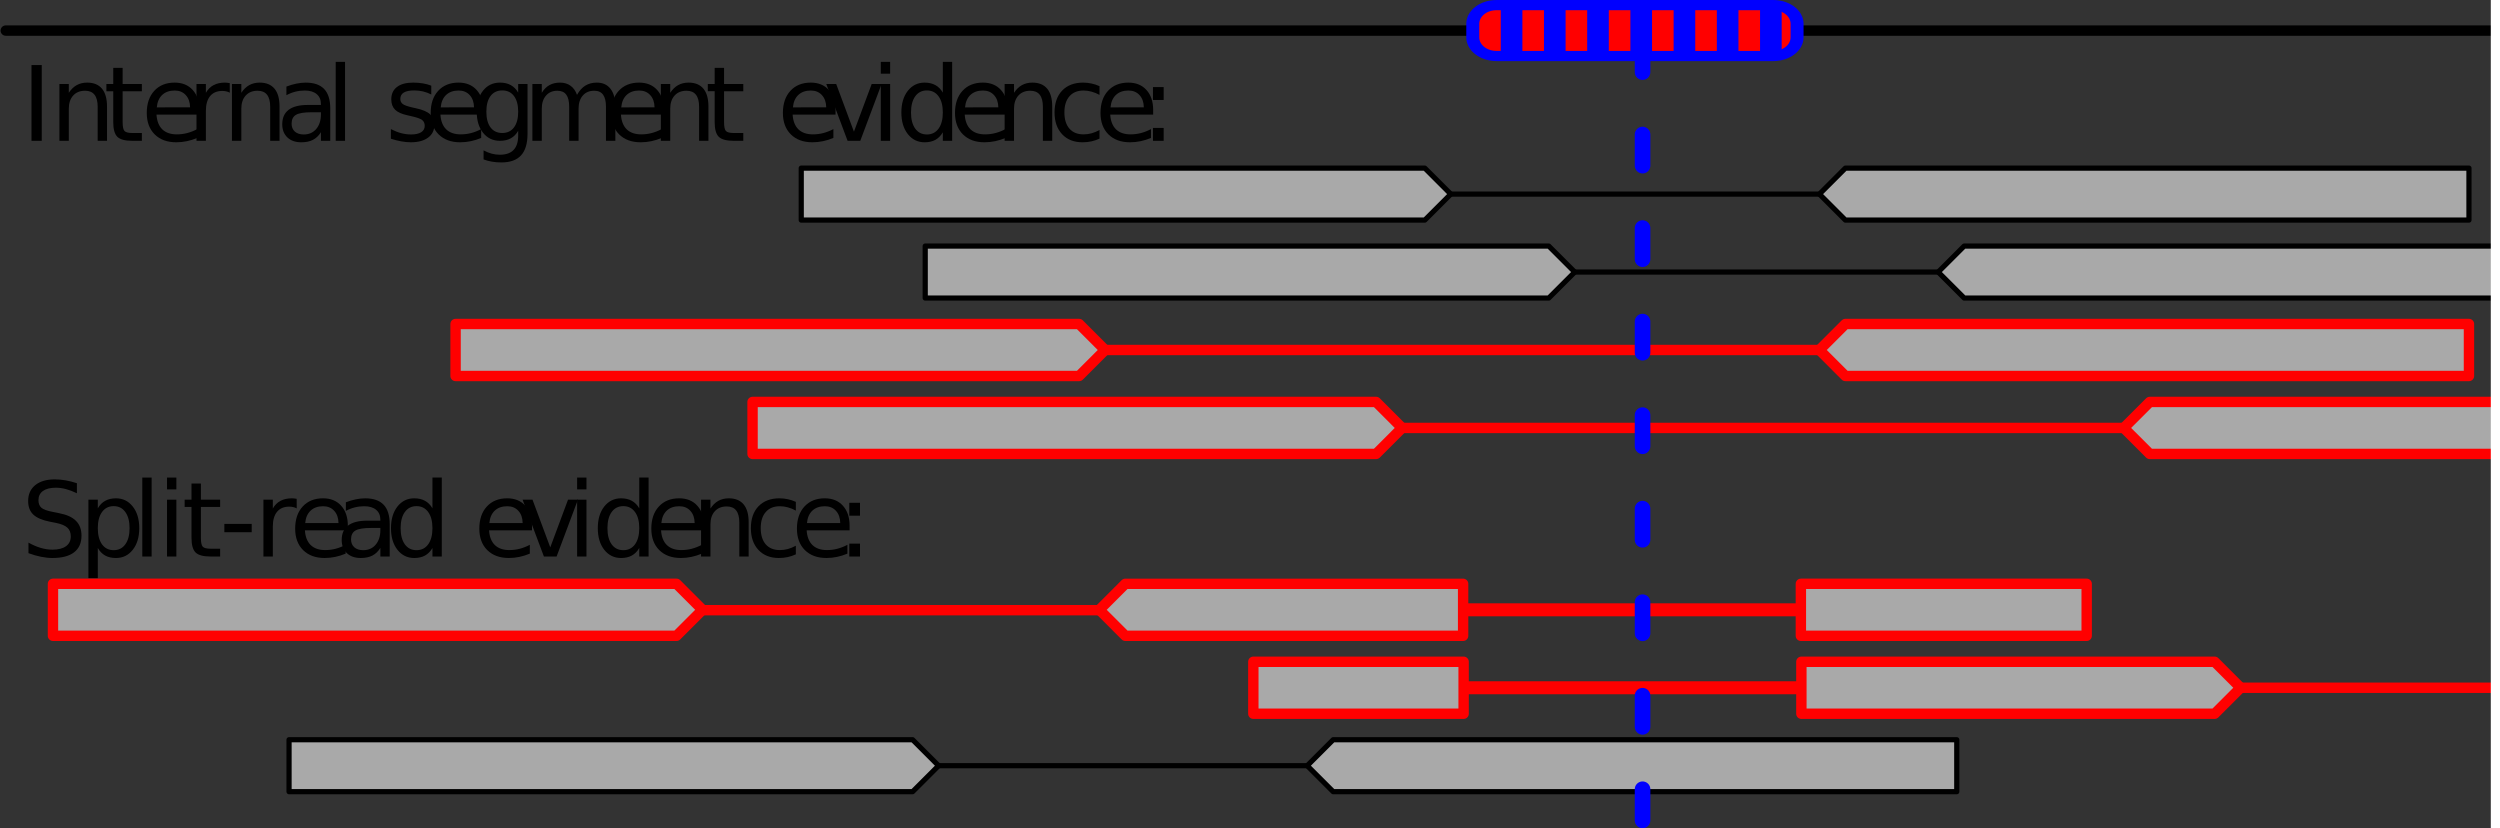 <?xml version="1.0"?>

<svg xmlns:dc="http://purl.org/dc/elements/1.1/" xmlns:cc="http://creativecommons.org/ns#" xmlns:rdf="http://www.w3.org/1999/02/22-rdf-syntax-ns#" xmlns:svg="http://www.w3.org/2000/svg" xmlns="http://www.w3.org/2000/svg" viewBox="0 0 481.11 159.363" height="159.363" width="481.11" xml:space="preserve" version="1.1" id="svg2"><rect x="0" y="0" width="481.11" height="159.363" fill="#333333" stroke="none"/><defs id="defs6"></defs><g transform="matrix(1.25,0,0,-1.25,0,159.363)" id="g10"><g id="g12"><g transform="matrix(1,0,0,-1,0,127.49)" id="g14"><path id="path16" style="fill:none;stroke:#000000;stroke-width:1.6;stroke-linecap:round;stroke-linejoin:miter;stroke-miterlimit:4;stroke-dasharray:none;stroke-opacity:1" d="m 0.887,4.707 391.992,0"></path></g><g id="text18" style="font-variant:normal;font-weight:normal;font-size:16px;font-family:cmss10;-inkscape-font-specification:Cmss10;writing-mode:lr-tb;fill:#000000;fill-opacity:1;fill-rule:nonzero;stroke:none" transform="matrix(1,0,0,-1,3.279,105.811)"><path id="path153" style="" d="m 1.57,-11.664 1.578,0 0,11.664 -1.578,0 0,-11.664 z"></path><path id="path155" style="" d="m 13.197,-5.281 0,5.281 -1.438,0 0,-5.234 q 0,-1.242 -0.484,-1.859 -0.484,-0.617 -1.453,-0.617 -1.164,0 -1.836,0.742 -0.672,0.742 -0.672,2.023 l 0,4.945 -1.445,0 0,-8.75 1.445,0 0,1.359 q 0.516,-0.789 1.211,-1.18 0.703,-0.391 1.617,-0.391 1.508,0 2.281,0.938 0.773,0.93 0.773,2.742 z"></path><path id="path157" style="" d="m 15.602,-11.234 0,2.484 2.961,0 0,1.117 -2.961,0 0,4.75 q 0,1.07 0.289,1.375 0.297,0.305 1.195,0.305 l 1.477,0 0,1.203 -1.477,0 Q 15.422,0 14.789,-0.617 q -0.633,-0.625 -0.633,-2.266 l 0,-4.75 -1.055,0 0,-1.117 1.055,0 0,-2.484 1.445,0 z"></path><path id="path159" style="" d="m 27.424,-4.734 0,0.703 -6.609,0 q 0.094,1.484 0.891,2.266 0.805,0.773 2.234,0.773 0.828,0 1.602,-0.203 0.781,-0.203 1.547,-0.609 l 0,1.359 q -0.773,0.328 -1.586,0.5 -0.812,0.172 -1.648,0.172 -2.094,0 -3.32,-1.219 -1.219,-1.219 -1.219,-3.297 0,-2.148 1.156,-3.406 1.164,-1.266 3.133,-1.266 1.766,0 2.789,1.141 1.031,1.133 1.031,3.086 z m -1.438,-0.422 q -0.016,-1.18 -0.664,-1.883 -0.641,-0.703 -1.703,-0.703 -1.203,0 -1.93,0.68 -0.719,0.68 -0.828,1.914 l 5.125,-0.008 z"></path><path id="path161" style="" d="m 32.098,-7.406 q -0.242,-0.141 -0.531,-0.203 -0.281,-0.07 -0.625,-0.07 -1.219,0 -1.875,0.797 -0.648,0.789 -0.648,2.273 l 0,4.609 -1.445,0 0,-8.75 1.445,0 0,1.359 q 0.453,-0.797 1.18,-1.18 0.727,-0.391 1.766,-0.391 0.148,0 0.328,0.023 0.18,0.016 0.398,0.055 l 0.008,1.477 z"></path><path id="path163" style="" d="m 39.757,-5.281 0,5.281 -1.438,0 0,-5.234 q 0,-1.242 -0.484,-1.859 -0.484,-0.617 -1.453,-0.617 -1.164,0 -1.836,0.742 -0.672,0.742 -0.672,2.023 l 0,4.945 -1.445,0 0,-8.75 1.445,0 0,1.359 q 0.516,-0.789 1.211,-1.18 0.703,-0.391 1.617,-0.391 1.508,0 2.281,0.938 0.773,0.93 0.773,2.742 z"></path><path id="path165" style="" d="m 44.7,-4.398 q -1.742,0 -2.414,0.398 -0.672,0.398 -0.672,1.359 0,0.766 0.5,1.219 0.508,0.445 1.375,0.445 1.195,0 1.914,-0.844 0.727,-0.852 0.727,-2.258 l 0,-0.32 -1.43,0 z m 2.867,-0.594 0,4.992 -1.438,0 0,-1.328 q -0.492,0.797 -1.227,1.18 -0.734,0.375 -1.797,0.375 -1.344,0 -2.141,-0.75 -0.789,-0.758 -0.789,-2.023 0,-1.477 0.984,-2.227 0.992,-0.75 2.953,-0.75 l 2.016,0 0,-0.141 q 0,-0.992 -0.656,-1.531 -0.648,-0.547 -1.828,-0.547 -0.75,0 -1.461,0.18 -0.711,0.18 -1.367,0.539 l 0,-1.328 q 0.789,-0.305 1.531,-0.453 0.742,-0.156 1.445,-0.156 1.898,0 2.836,0.984 0.938,0.984 0.938,2.984 z"></path><path id="path167" style="" d="m 48.404,-12.156 1.438,0 0,12.156 -1.438,0 0,-12.156 z"></path><path id="path169" style="" d="m 63.118,-8.492 0,1.359 q -0.609,-0.312 -1.266,-0.469 -0.656,-0.156 -1.359,-0.156 -1.07,0 -1.609,0.328 -0.531,0.328 -0.531,0.984 0,0.5 0.383,0.789 0.383,0.281 1.539,0.539 l 0.492,0.109 q 1.531,0.328 2.172,0.93 0.648,0.594 0.648,1.664 0,1.219 -0.969,1.93 -0.961,0.711 -2.648,0.711 -0.703,0 -1.469,-0.141 -0.758,-0.133 -1.602,-0.406 l 0,-1.484 q 0.797,0.414 1.57,0.625 0.773,0.203 1.531,0.203 1.016,0 1.562,-0.344 0.547,-0.352 0.547,-0.984 0,-0.586 -0.398,-0.898 -0.391,-0.312 -1.727,-0.602 l -0.5,-0.117 q -1.336,-0.281 -1.93,-0.859 -0.594,-0.586 -0.594,-1.602 0,-1.234 0.875,-1.906 0.875,-0.672 2.484,-0.672 0.797,0 1.5,0.117 0.703,0.117 1.297,0.352 z"></path><path id="path171" style="" d="m 71.136,-4.734 0,0.703 -6.609,0 q 0.094,1.484 0.891,2.266 0.805,0.773 2.234,0.773 0.828,0 1.602,-0.203 0.781,-0.203 1.547,-0.609 l 0,1.359 q -0.773,0.328 -1.586,0.5 -0.812,0.172 -1.648,0.172 -2.094,0 -3.32,-1.219 -1.219,-1.219 -1.219,-3.297 0,-2.148 1.156,-3.406 1.164,-1.266 3.133,-1.266 1.766,0 2.789,1.141 1.031,1.133 1.031,3.086 z m -1.438,-0.422 q -0.016,-1.18 -0.664,-1.883 -0.641,-0.703 -1.703,-0.703 -1.203,0 -1.93,0.68 -0.719,0.68 -0.828,1.914 l 5.125,-0.008 z"></path><path id="path173" style="" d="m 76.498,-4.477 q 0,-1.562 -0.648,-2.422 -0.641,-0.859 -1.805,-0.859 -1.156,0 -1.805,0.859 -0.641,0.859 -0.641,2.422 0,1.555 0.641,2.414 0.648,0.859 1.805,0.859 1.164,0 1.805,-0.859 0.648,-0.859 0.648,-2.414 z m 1.438,3.391 q 0,2.234 -0.992,3.32 -0.992,1.094 -3.039,1.094 -0.758,0 -1.43,-0.117 -0.672,-0.109 -1.305,-0.344 l 0,-1.398 q 0.633,0.344 1.25,0.508 0.617,0.164 1.258,0.164 1.414,0 2.117,-0.742 0.703,-0.734 0.703,-2.227 l 0,-0.711 q -0.445,0.773 -1.141,1.156 Q 74.662,0 73.693,0 q -1.609,0 -2.594,-1.227 -0.984,-1.227 -0.984,-3.25 0,-2.031 0.984,-3.258 0.984,-1.227 2.594,-1.227 0.969,0 1.664,0.383 0.695,0.383 1.141,1.156 l 0,-1.328 1.438,0 0,7.664 z"></path><path id="path175" style="" d="m 85.552,-7.07 q 0.539,-0.969 1.289,-1.43 0.75,-0.461 1.766,-0.461 1.367,0 2.109,0.961 0.742,0.953 0.742,2.719 l 0,5.281 -1.445,0 0,-5.234 q 0,-1.258 -0.445,-1.867 -0.445,-0.609 -1.359,-0.609 -1.117,0 -1.766,0.742 -0.648,0.742 -0.648,2.023 l 0,4.945 -1.445,0 0,-5.234 q 0,-1.266 -0.445,-1.867 -0.445,-0.609 -1.375,-0.609 -1.102,0 -1.75,0.75 -0.648,0.742 -0.648,2.016 l 0,4.945 -1.445,0 0,-8.75 1.445,0 0,1.359 q 0.492,-0.805 1.18,-1.188 0.688,-0.383 1.633,-0.383 0.953,0 1.617,0.484 0.672,0.484 0.992,1.406 z"></path><path id="path177" style="" d="m 98.928,-4.734 0,0.703 -6.609,0 q 0.094,1.484 0.891,2.266 0.805,0.773 2.234,0.773 0.828,0 1.602,-0.203 0.781,-0.203 1.547,-0.609 l 0,1.359 q -0.773,0.328 -1.586,0.5 -0.812,0.172 -1.648,0.172 -2.094,0 -3.32,-1.219 -1.219,-1.219 -1.219,-3.297 0,-2.148 1.156,-3.406 1.164,-1.266 3.133,-1.266 1.766,0 2.789,1.141 1.031,1.133 1.031,3.086 z m -1.438,-0.422 q -0.016,-1.18 -0.664,-1.883 -0.641,-0.703 -1.703,-0.703 -1.203,0 -1.93,0.68 -0.719,0.68 -0.828,1.914 l 5.125,-0.008 z"></path><path id="path179" style="" d="m 105.789,-5.281 0,5.281 -1.438,0 0,-5.234 q 0,-1.242 -0.484,-1.859 -0.484,-0.617 -1.453,-0.617 -1.164,0 -1.836,0.742 -0.672,0.742 -0.672,2.023 l 0,4.945 -1.445,0 0,-8.75 1.445,0 0,1.359 q 0.516,-0.789 1.211,-1.18 0.703,-0.391 1.617,-0.391 1.508,0 2.281,0.938 0.773,0.93 0.773,2.742 z"></path><path id="path181" style="" d="m 108.194,-11.234 0,2.484 2.961,0 0,1.117 -2.961,0 0,4.75 q 0,1.07 0.289,1.375 0.297,0.305 1.195,0.305 l 1.477,0 0,1.203 -1.477,0 q -1.664,0 -2.297,-0.617 -0.633,-0.625 -0.633,-2.266 l 0,-4.75 -1.055,0 0,-1.117 1.055,0 0,-2.484 1.445,0 z"></path><path id="path183" style="" d="m 125.36,-4.734 0,0.703 -6.609,0 q 0.094,1.484 0.891,2.266 0.805,0.773 2.234,0.773 0.828,0 1.602,-0.203 0.781,-0.203 1.547,-0.609 l 0,1.359 q -0.773,0.328 -1.586,0.5 -0.812,0.172 -1.648,0.172 -2.094,0 -3.32,-1.219 -1.219,-1.219 -1.219,-3.297 0,-2.148 1.156,-3.406 1.164,-1.266 3.133,-1.266 1.766,0 2.789,1.141 1.031,1.133 1.031,3.086 z m -1.438,-0.422 q -0.016,-1.18 -0.664,-1.883 -0.641,-0.703 -1.703,-0.703 -1.203,0 -1.93,0.68 -0.719,0.68 -0.828,1.914 l 5.125,-0.008 z"></path><path id="path185" style="" d="m 123.933,-8.75 1.523,0 2.734,7.344 2.734,-7.344 1.523,0 -3.281,8.75 -1.953,0 -3.281,-8.75 z"></path><path id="path187" style="" d="m 132.324,-8.75 1.438,0 0,8.75 -1.438,0 0,-8.75 z m 0,-3.406 1.438,0 0,1.82 -1.438,0 0,-1.82 z"></path><path id="path189" style="" d="m 141.874,-7.422 0,-4.734 1.438,0 0,12.156 -1.438,0 0,-1.312 q -0.453,0.781 -1.148,1.164 -0.688,0.375 -1.656,0.375 -1.586,0 -2.586,-1.266 -0.992,-1.266 -0.992,-3.328 0,-2.062 0.992,-3.328 1,-1.266 2.586,-1.266 0.969,0 1.656,0.383 0.695,0.375 1.148,1.156 z m -4.898,3.055 q 0,1.586 0.648,2.492 0.656,0.898 1.797,0.898 1.141,0 1.797,-0.898 0.656,-0.906 0.656,-2.492 0,-1.586 -0.656,-2.484 -0.656,-0.906 -1.797,-0.906 -1.141,0 -1.797,0.906 -0.648,0.898 -0.648,2.484 z"></path><path id="path191" style="" d="m 151.856,-4.734 0,0.703 -6.609,0 q 0.094,1.484 0.891,2.266 0.805,0.773 2.234,0.773 0.828,0 1.602,-0.203 0.781,-0.203 1.547,-0.609 l 0,1.359 q -0.773,0.328 -1.586,0.5 -0.812,0.172 -1.648,0.172 -2.094,0 -3.32,-1.219 -1.219,-1.219 -1.219,-3.297 0,-2.148 1.156,-3.406 1.164,-1.266 3.133,-1.266 1.766,0 2.789,1.141 1.031,1.133 1.031,3.086 z m -1.438,-0.422 q -0.016,-1.18 -0.664,-1.883 -0.641,-0.703 -1.703,-0.703 -1.203,0 -1.93,0.68 -0.719,0.68 -0.828,1.914 l 5.125,-0.008 z"></path><path id="path193" style="" d="m 158.717,-5.281 0,5.281 -1.438,0 0,-5.234 q 0,-1.242 -0.484,-1.859 -0.484,-0.617 -1.453,-0.617 -1.164,0 -1.836,0.742 -0.672,0.742 -0.672,2.023 l 0,4.945 -1.445,0 0,-8.75 1.445,0 0,1.359 q 0.516,-0.789 1.211,-1.18 0.703,-0.391 1.617,-0.391 1.508,0 2.281,0.938 0.773,0.93 0.773,2.742 z"></path><path id="path195" style="" d="m 165.997,-8.414 0,1.344 q -0.609,-0.336 -1.227,-0.5 -0.609,-0.172 -1.234,-0.172 -1.398,0 -2.172,0.891 -0.773,0.883 -0.773,2.484 0,1.602 0.773,2.492 0.773,0.883 2.172,0.883 0.625,0 1.234,-0.164 0.617,-0.172 1.227,-0.508 l 0,1.328 q -0.602,0.281 -1.25,0.422 -0.641,0.141 -1.367,0.141 -1.977,0 -3.141,-1.242 -1.164,-1.242 -1.164,-3.352 0,-2.141 1.172,-3.367 1.18,-1.227 3.227,-1.227 0.664,0 1.297,0.141 0.633,0.133 1.227,0.406 z"></path><path id="path197" style="" d="m 174.256,-4.734 0,0.703 -6.609,0 q 0.094,1.484 0.891,2.266 0.805,0.773 2.234,0.773 0.828,0 1.602,-0.203 0.781,-0.203 1.547,-0.609 l 0,1.359 q -0.773,0.328 -1.586,0.5 -0.812,0.172 -1.648,0.172 -2.094,0 -3.32,-1.219 -1.219,-1.219 -1.219,-3.297 0,-2.148 1.156,-3.406 1.164,-1.266 3.133,-1.266 1.766,0 2.789,1.141 1.031,1.133 1.031,3.086 z m -1.438,-0.422 q -0.016,-1.18 -0.664,-1.883 -0.641,-0.703 -1.703,-0.703 -1.203,0 -1.93,0.68 -0.719,0.68 -0.828,1.914 l 5.125,-0.008 z"></path><path id="path199" style="" d="m 174.227,-1.984 1.648,0 0,1.984 -1.648,0 0,-1.984 z m 0,-6.289 1.648,0 0,1.984 -1.648,0 0,-1.984 z"></path></g><g transform="matrix(1,0,0,-0.785,0,127.49)" id="g22"><path id="path24" style="fill:#ff0000;fill-opacity:1;fill-rule:nonzero;stroke:#0000ff;stroke-width:1.997;stroke-linecap:round;stroke-linejoin:round;stroke-miterlimit:4;stroke-dasharray:none;stroke-opacity:1" d="m 230.402,1 42.606,0 c 2.027,0 3.66,1.636 3.66,3.665 l 0,2.66 c 0,2.029 -1.633,3.66 -3.66,3.66 l -42.606,0 c -2.027,0 -3.66,-1.631 -3.66,-3.66 l 0,-2.66 c 0,-2.029 1.633,-3.665 3.66,-3.665 z"></path></g><path id="path26" style="fill:#0000ff;fill-opacity:1;fill-rule:nonzero;stroke:none" d="m 231.051,126.181 3.328,0 0,-6.797 -3.328,0 0,6.797 z"></path><path id="path28" style="fill:#0000ff;fill-opacity:1;fill-rule:nonzero;stroke:none" d="m 237.703,126.181 3.328,0 0,-6.797 -3.328,0 0,6.797 z"></path><path id="path30" style="fill:#0000ff;fill-opacity:1;fill-rule:nonzero;stroke:none" d="m 244.355,126.181 3.328,0 0,-6.797 -3.328,0 0,6.797 z"></path><path id="path32" style="fill:#0000ff;fill-opacity:1;fill-rule:nonzero;stroke:none" d="m 251.008,126.181 3.332,0 0,-6.797 -3.332,0 0,6.797 z"></path><path id="path34" style="fill:#0000ff;fill-opacity:1;fill-rule:nonzero;stroke:none" d="m 257.664,126.181 3.328,0 0,-6.797 -3.328,0 0,6.797 z"></path><path id="path36" style="fill:#0000ff;fill-opacity:1;fill-rule:nonzero;stroke:none" d="m 264.316,126.181 3.328,0 0,-6.797 -3.328,0 0,6.797 z"></path><path id="path38" style="fill:#0000ff;fill-opacity:1;fill-rule:nonzero;stroke:none" d="m 270.969,126.181 3.328,0 0,-6.797 -3.328,0 0,6.797 z"></path><g transform="matrix(1,0,0,-1,0,127.49)" id="g40"><path id="path42" style="fill:#a9a9a9;fill-opacity:1;fill-rule:nonzero;stroke:#ff0000;stroke-width:1.6;stroke-linecap:butt;stroke-linejoin:round;stroke-miterlimit:4;stroke-dasharray:none;stroke-opacity:1" d="m 8.156,89.883 96,0 4,4 -4,4 -96,0 0,-8 z"></path></g><g transform="matrix(1,0,0,-1,0,127.49)" id="g44"><path id="path46" style="fill:#a9a9a9;fill-opacity:1;fill-rule:nonzero;stroke:#ff0000;stroke-width:1.6;stroke-linecap:butt;stroke-linejoin:round;stroke-miterlimit:4;stroke-dasharray:none;stroke-opacity:1" d="m 277.254,89.883 44,0 0,8 -44,0 0,-8 z"></path></g><g transform="matrix(1,0,0,-1,0,127.49)" id="g48"><path id="path50" style="fill:#a9a9a9;fill-opacity:1;fill-rule:nonzero;stroke:#ff0000;stroke-width:1.6;stroke-linecap:butt;stroke-linejoin:round;stroke-miterlimit:4;stroke-dasharray:none;stroke-opacity:1" d="m 225.254,97.883 -52,0 -4,-4 4,-4 52,0 0,8 z"></path></g><g transform="matrix(1,0,0,-1,0,127.49)" id="g52"><path id="path54" style="fill:none;stroke:#ff0000;stroke-width:2;stroke-linecap:butt;stroke-linejoin:miter;stroke-miterlimit:4;stroke-dasharray:none;stroke-opacity:1" d="m 225.254,93.883 52,0"></path></g><g transform="matrix(1,0,0,-1,0,127.49)" id="g56"><path id="path58" style="fill:none;stroke:#ff0000;stroke-width:1.6;stroke-linecap:butt;stroke-linejoin:miter;stroke-miterlimit:4;stroke-dasharray:none;stroke-opacity:1" d="m 108.078,93.941 61.602,0"></path></g><g transform="matrix(1,0,0,-1,0,127.49)" id="g60"><path id="path62" style="fill:none;stroke:#ff0000;stroke-width:1.6;stroke-linecap:butt;stroke-linejoin:miter;stroke-miterlimit:4;stroke-dasharray:none;stroke-opacity:1" d="m 394.133,105.883 -50.403,0"></path></g><g transform="matrix(1,0,0,-1,0,127.49)" id="g64"><path id="path66" style="fill:#a9a9a9;fill-opacity:1;fill-rule:nonzero;stroke:#ff0000;stroke-width:1.6;stroke-linecap:butt;stroke-linejoin:round;stroke-miterlimit:4;stroke-dasharray:none;stroke-opacity:1" d="m 192.957,101.883 32.375,0 0,8 -32.375,0 0,-8 z"></path></g><g transform="matrix(1,0,0,-1,0,127.49)" id="g68"><path id="path70" style="fill:#a9a9a9;fill-opacity:1;fill-rule:nonzero;stroke:#ff0000;stroke-width:1.6;stroke-linecap:butt;stroke-linejoin:round;stroke-miterlimit:4;stroke-dasharray:none;stroke-opacity:1" d="m 277.332,101.883 63.625,0 4,4 -4,4 -63.625,0 0,-8 z"></path></g><g transform="matrix(1,0,0,-1,0,127.49)" id="g72"><path id="path74" style="fill:none;stroke:#ff0000;stroke-width:2;stroke-linecap:butt;stroke-linejoin:miter;stroke-miterlimit:4;stroke-dasharray:none;stroke-opacity:1" d="m 277.332,105.883 -52,0"></path></g><g transform="matrix(1,0,0,-1,0,127.49)" id="g76"><path id="path78" style="fill:#a9a9a9;fill-opacity:1;fill-rule:nonzero;stroke:#ff0000;stroke-width:1.6;stroke-linecap:butt;stroke-linejoin:round;stroke-miterlimit:4;stroke-dasharray:none;stroke-opacity:1" d="m 493.254,109.883 -96,0 -4,-4 4,-4 96,0 0,8 z"></path></g><g transform="matrix(1,0,0,-1,0,127.49)" id="g80"><path id="path82" style="fill:none;stroke:#000000;stroke-width:0.8;stroke-linecap:butt;stroke-linejoin:miter;stroke-miterlimit:4;stroke-dasharray:none;stroke-opacity:1" d="m 136.879,117.883 85.598,0"></path></g><g transform="matrix(1,0,0,-1,0,127.49)" id="g84"><path id="path86" style="fill:#a9a9a9;fill-opacity:1;fill-rule:nonzero;stroke:#000000;stroke-width:0.8;stroke-linecap:butt;stroke-linejoin:round;stroke-miterlimit:4;stroke-dasharray:none;stroke-opacity:1" d="m 44.5,113.883 96,0 4,4 -4,4 -96,0 0,-8 z"></path></g><g transform="matrix(1,0,0,-1,0,127.49)" id="g88"><path id="path90" style="fill:#a9a9a9;fill-opacity:1;fill-rule:nonzero;stroke:#000000;stroke-width:0.8;stroke-linecap:butt;stroke-linejoin:round;stroke-miterlimit:4;stroke-dasharray:none;stroke-opacity:1" d="m 301.254,121.883 -96,0 -4,-4 4,-4 96,0 0,8 z"></path></g><g transform="matrix(1,0,0,-1,0,127.49)" id="g92"><path id="path94" style="fill:none;stroke:#000000;stroke-width:0.8;stroke-linecap:butt;stroke-linejoin:miter;stroke-miterlimit:4;stroke-dasharray:none;stroke-opacity:1" d="m 215.734,29.883 85.602,0"></path></g><g transform="matrix(1,0,0,-1,0,127.49)" id="g96"><path id="path98" style="fill:#a9a9a9;fill-opacity:1;fill-rule:nonzero;stroke:#000000;stroke-width:0.8;stroke-linecap:butt;stroke-linejoin:round;stroke-miterlimit:4;stroke-dasharray:none;stroke-opacity:1" d="m 123.355,25.883 96,0 4,4 -4,4 -96,0 0,-8 z"></path></g><g transform="matrix(1,0,0,-1,0,127.49)" id="g100"><path id="path102" style="fill:#a9a9a9;fill-opacity:1;fill-rule:nonzero;stroke:#000000;stroke-width:0.8;stroke-linecap:butt;stroke-linejoin:round;stroke-miterlimit:4;stroke-dasharray:none;stroke-opacity:1" d="m 380.109,33.883 -96,0 -4,-4 4,-4 96,0 0,8 z"></path></g><g transform="matrix(1,0,0,-1,0,127.49)" id="g104"><path id="path106" style="fill:none;stroke:#000000;stroke-width:0.8;stroke-linecap:butt;stroke-linejoin:miter;stroke-miterlimit:4;stroke-dasharray:none;stroke-opacity:1" d="m 230.02,41.883 73.601,0"></path></g><g transform="matrix(1,0,0,-1,0,127.49)" id="g108"><path id="path110" style="fill:#a9a9a9;fill-opacity:1;fill-rule:nonzero;stroke:#000000;stroke-width:0.8;stroke-linecap:butt;stroke-linejoin:round;stroke-miterlimit:4;stroke-dasharray:none;stroke-opacity:1" d="m 142.441,37.883 96,0 4,4 -4,4 -96,0 0,-8 z"></path></g><g transform="matrix(1,0,0,-1,0,127.49)" id="g112"><path id="path114" style="fill:#a9a9a9;fill-opacity:1;fill-rule:nonzero;stroke:#000000;stroke-width:0.8;stroke-linecap:butt;stroke-linejoin:round;stroke-miterlimit:4;stroke-dasharray:none;stroke-opacity:1" d="m 398.395,45.883 -96,0 -4,-4 4,-4 96,0 0,8 z"></path></g><g transform="matrix(1,0,0,-1,0,127.49)" id="g116"><path id="path118" style="fill:none;stroke:#ff0000;stroke-width:1.6;stroke-linecap:butt;stroke-linejoin:miter;stroke-miterlimit:4;stroke-dasharray:none;stroke-opacity:1" d="m 163.734,53.883 128,0"></path></g><g transform="matrix(1,0,0,-1,0,127.49)" id="g120"><path id="path122" style="fill:#a9a9a9;fill-opacity:1;fill-rule:nonzero;stroke:#ff0000;stroke-width:1.6;stroke-linecap:butt;stroke-linejoin:round;stroke-miterlimit:4;stroke-dasharray:none;stroke-opacity:1" d="m 70.137,49.883 96,0 4,4 -4,4 -96,0 0,-8 z"></path></g><g transform="matrix(1,0,0,-1,0,127.49)" id="g124"><path id="path126" style="fill:#a9a9a9;fill-opacity:1;fill-rule:nonzero;stroke:#ff0000;stroke-width:1.6;stroke-linecap:butt;stroke-linejoin:round;stroke-miterlimit:4;stroke-dasharray:none;stroke-opacity:1" d="m 380.109,57.883 -96,0 -4,-4 4,-4 96,0 0,8 z"></path></g><g transform="matrix(1,0,0,-1,0,127.49)" id="g128"><path id="path130" style="fill:none;stroke:#ff0000;stroke-width:1.6;stroke-linecap:butt;stroke-linejoin:miter;stroke-miterlimit:4;stroke-dasharray:none;stroke-opacity:1" d="m 206.594,65.883 148,0"></path></g><g transform="matrix(1,0,0,-1,0,127.49)" id="g132"><path id="path134" style="fill:#a9a9a9;fill-opacity:1;fill-rule:nonzero;stroke:#ff0000;stroke-width:1.6;stroke-linecap:butt;stroke-linejoin:round;stroke-miterlimit:4;stroke-dasharray:none;stroke-opacity:1" d="m 115.859,61.883 96,0 4,4 -4,4 -96,0 0,-8 z"></path></g><g transform="matrix(1,0,0,-1,0,127.49)" id="g136"><path id="path138" style="fill:#a9a9a9;fill-opacity:1;fill-rule:nonzero;stroke:#ff0000;stroke-width:1.6;stroke-linecap:butt;stroke-linejoin:round;stroke-miterlimit:4;stroke-dasharray:none;stroke-opacity:1" d="m 426.969,69.883 -96,0 -4,-4 4,-4 96,0 0,8 z"></path></g><g transform="matrix(1,0,0,-1,0,127.49)" id="g140"><path id="path142" style="fill:#ffffff;fill-opacity:1;fill-rule:nonzero;stroke:#ffffff;stroke-width:2.188;stroke-linecap:round;stroke-linejoin:round;stroke-miterlimit:4;stroke-dasharray:none;stroke-opacity:1" d="m 384.566,-43.203 144.219,0 0,229.391 -144.219,0 0,-229.391 z"></path></g><g id="text144" style="font-variant:normal;font-weight:normal;font-size:16px;font-family:cmss10;-inkscape-font-specification:Cmss10;writing-mode:lr-tb;fill:#000000;fill-opacity:1;fill-rule:nonzero;stroke:none" transform="matrix(1,0,0,-1,3.279,41.811)"><path id="path202" style="" d="m 8.562,-11.281 0,1.539 Q 7.664,-10.172 6.867,-10.383 6.07,-10.594 5.328,-10.594 q -1.289,0 -1.992,0.5 -0.695,0.5 -0.695,1.422 0,0.773 0.461,1.172 0.469,0.391 1.766,0.633 l 0.953,0.195 q 1.766,0.336 2.602,1.188 0.844,0.844 0.844,2.266 0,1.695 -1.141,2.57 -1.133,0.875 -3.328,0.875 -0.828,0 -1.766,-0.188 -0.93,-0.188 -1.93,-0.555 l 0,-1.625 q 0.961,0.539 1.883,0.812 0.922,0.273 1.812,0.273 1.352,0 2.086,-0.531 0.734,-0.531 0.734,-1.516 0,-0.859 -0.531,-1.344 Q 6.562,-4.93 5.359,-5.172 l -0.961,-0.188 Q 2.633,-5.711 1.844,-6.461 q -0.789,-0.75 -0.789,-2.086 0,-1.547 1.086,-2.438 1.094,-0.891 3.008,-0.891 0.82,0 1.672,0.148 0.852,0.148 1.742,0.445 z"></path><path id="path204" style="" d="m 11.778,-1.312 0,4.641 -1.445,0 0,-12.078 1.445,0 0,1.328 q 0.453,-0.781 1.141,-1.156 0.695,-0.383 1.656,-0.383 1.594,0 2.586,1.266 1,1.266 1,3.328 0,2.062 -1,3.328 -0.992,1.266 -2.586,1.266 -0.961,0 -1.656,-0.375 Q 12.232,-0.531 11.778,-1.312 Z m 4.891,-3.055 q 0,-1.586 -0.656,-2.484 -0.648,-0.906 -1.789,-0.906 -1.141,0 -1.797,0.906 -0.648,0.898 -0.648,2.484 0,1.586 0.648,2.492 0.656,0.898 1.797,0.898 1.141,0 1.789,-0.898 0.656,-0.906 0.656,-2.492 z"></path><path id="path206" style="" d="m 18.628,-12.156 1.438,0 0,12.156 -1.438,0 0,-12.156 z"></path><path id="path208" style="" d="m 22.436,-8.75 1.438,0 0,8.75 -1.438,0 0,-8.75 z m 0,-3.406 1.438,0 0,1.82 -1.438,0 0,-1.82 z"></path><path id="path210" style="" d="m 27.65,-11.234 0,2.484 2.961,0 0,1.117 -2.961,0 0,4.75 q 0,1.07 0.289,1.375 0.297,0.305 1.195,0.305 l 1.477,0 0,1.203 -1.477,0 q -1.664,0 -2.297,-0.617 -0.633,-0.625 -0.633,-2.266 l 0,-4.75 -1.055,0 0,-1.117 1.055,0 0,-2.484 1.445,0 z"></path><path id="path212" style="" d="m 31.261,-5.023 4.211,0 0,1.281 -4.211,0 0,-1.281 z"></path><path id="path214" style="" d="m 42.402,-7.406 q -0.242,-0.141 -0.531,-0.203 -0.281,-0.07 -0.625,-0.07 -1.219,0 -1.875,0.797 -0.648,0.789 -0.648,2.273 l 0,4.609 -1.445,0 0,-8.75 1.445,0 0,1.359 q 0.453,-0.797 1.18,-1.18 0.727,-0.391 1.766,-0.391 0.148,0 0.328,0.023 0.18,0.016 0.398,0.055 l 0.008,1.477 z"></path><path id="path216" style="" d="m 50.272,-4.734 0,0.703 -6.609,0 q 0.094,1.484 0.891,2.266 0.805,0.773 2.234,0.773 0.828,0 1.602,-0.203 0.781,-0.203 1.547,-0.609 l 0,1.359 q -0.773,0.328 -1.586,0.5 -0.812,0.172 -1.648,0.172 -2.094,0 -3.32,-1.219 -1.219,-1.219 -1.219,-3.297 0,-2.148 1.156,-3.406 1.164,-1.266 3.133,-1.266 1.766,0 2.789,1.141 1.031,1.133 1.031,3.086 z m -1.438,-0.422 q -0.016,-1.18 -0.664,-1.883 -0.641,-0.703 -1.703,-0.703 -1.203,0 -1.93,0.68 -0.719,0.68 -0.828,1.914 l 5.125,-0.008 z"></path><path id="path218" style="" d="m 53.852,-4.398 q -1.742,0 -2.414,0.398 -0.672,0.398 -0.672,1.359 0,0.766 0.5,1.219 0.508,0.445 1.375,0.445 1.195,0 1.914,-0.844 0.727,-0.852 0.727,-2.258 l 0,-0.32 -1.43,0 z m 2.867,-0.594 0,4.992 -1.438,0 0,-1.328 q -0.492,0.797 -1.227,1.18 -0.734,0.375 -1.797,0.375 -1.344,0 -2.141,-0.75 -0.789,-0.758 -0.789,-2.023 0,-1.477 0.984,-2.227 0.992,-0.75 2.953,-0.75 l 2.016,0 0,-0.141 q 0,-0.992 -0.656,-1.531 -0.648,-0.547 -1.828,-0.547 -0.75,0 -1.461,0.18 -0.711,0.18 -1.367,0.539 l 0,-1.328 q 0.789,-0.305 1.531,-0.453 0.742,-0.156 1.445,-0.156 1.898,0 2.836,0.984 0.938,0.984 0.938,2.984 z"></path><path id="path220" style="" d="m 63.298,-7.422 0,-4.734 1.438,0 0,12.156 -1.438,0 0,-1.312 q -0.453,0.781 -1.148,1.164 -0.688,0.375 -1.656,0.375 -1.586,0 -2.586,-1.266 -0.992,-1.266 -0.992,-3.328 0,-2.062 0.992,-3.328 1,-1.266 2.586,-1.266 0.969,0 1.656,0.383 0.695,0.375 1.148,1.156 z m -4.898,3.055 q 0,1.586 0.648,2.492 0.656,0.898 1.797,0.898 1.141,0 1.797,-0.898 0.656,-0.906 0.656,-2.492 0,-1.586 -0.656,-2.484 -0.656,-0.906 -1.797,-0.906 -1.141,0 -1.797,0.906 -0.648,0.898 -0.648,2.484 z"></path><path id="path222" style="" d="m 78.624,-4.734 0,0.703 -6.609,0 q 0.094,1.484 0.891,2.266 0.805,0.773 2.234,0.773 0.828,0 1.602,-0.203 0.781,-0.203 1.547,-0.609 l 0,1.359 q -0.773,0.328 -1.586,0.5 -0.812,0.172 -1.648,0.172 -2.094,0 -3.32,-1.219 -1.219,-1.219 -1.219,-3.297 0,-2.148 1.156,-3.406 1.164,-1.266 3.133,-1.266 1.766,0 2.789,1.141 1.031,1.133 1.031,3.086 z m -1.438,-0.422 q -0.016,-1.18 -0.664,-1.883 -0.641,-0.703 -1.703,-0.703 -1.203,0 -1.93,0.68 -0.719,0.68 -0.828,1.914 l 5.125,-0.008 z"></path><path id="path224" style="" d="m 77.181,-8.75 1.523,0 2.734,7.344 2.734,-7.344 1.523,0 -3.281,8.75 -1.953,0 -3.281,-8.75 z"></path><path id="path226" style="" d="m 85.572,-8.75 1.438,0 0,8.75 -1.438,0 0,-8.75 z m 0,-3.406 1.438,0 0,1.82 -1.438,0 0,-1.82 z"></path><path id="path228" style="" d="m 95.138,-7.422 0,-4.734 1.438,0 0,12.156 -1.438,0 0,-1.312 q -0.453,0.781 -1.148,1.164 -0.688,0.375 -1.656,0.375 -1.586,0 -2.586,-1.266 -0.992,-1.266 -0.992,-3.328 0,-2.062 0.992,-3.328 1,-1.266 2.586,-1.266 0.969,0 1.656,0.383 0.695,0.375 1.148,1.156 z m -4.898,3.055 q 0,1.586 0.648,2.492 0.656,0.898 1.797,0.898 1.141,0 1.797,-0.898 0.656,-0.906 0.656,-2.492 0,-1.586 -0.656,-2.484 -0.656,-0.906 -1.797,-0.906 -1.141,0 -1.797,0.906 -0.648,0.898 -0.648,2.484 z"></path><path id="path230" style="" d="m 105.104,-4.734 0,0.703 -6.609,0 q 0.094,1.484 0.891,2.266 0.805,0.773 2.234,0.773 0.828,0 1.602,-0.203 0.781,-0.203 1.547,-0.609 l 0,1.359 q -0.773,0.328 -1.586,0.5 -0.812,0.172 -1.648,0.172 -2.094,0 -3.32,-1.219 -1.219,-1.219 -1.219,-3.297 0,-2.148 1.156,-3.406 1.164,-1.266 3.133,-1.266 1.766,0 2.789,1.141 1.031,1.133 1.031,3.086 z m -1.438,-0.422 q -0.016,-1.18 -0.664,-1.883 -0.641,-0.703 -1.703,-0.703 -1.203,0 -1.93,0.68 -0.719,0.68 -0.828,1.914 l 5.125,-0.008 z"></path><path id="path232" style="" d="m 111.981,-5.281 0,5.281 -1.438,0 0,-5.234 q 0,-1.242 -0.484,-1.859 -0.484,-0.617 -1.453,-0.617 -1.164,0 -1.836,0.742 -0.672,0.742 -0.672,2.023 l 0,4.945 -1.445,0 0,-8.75 1.445,0 0,1.359 q 0.516,-0.789 1.211,-1.18 0.703,-0.391 1.617,-0.391 1.508,0 2.281,0.938 0.773,0.93 0.773,2.742 z"></path><path id="path234" style="" d="m 119.245,-8.414 0,1.344 q -0.609,-0.336 -1.227,-0.5 -0.609,-0.172 -1.234,-0.172 -1.398,0 -2.172,0.891 -0.773,0.883 -0.773,2.484 0,1.602 0.773,2.492 0.773,0.883 2.172,0.883 0.625,0 1.234,-0.164 0.617,-0.172 1.227,-0.508 l 0,1.328 q -0.602,0.281 -1.25,0.422 -0.641,0.141 -1.367,0.141 -1.977,0 -3.141,-1.242 -1.164,-1.242 -1.164,-3.352 0,-2.141 1.172,-3.367 1.18,-1.227 3.227,-1.227 0.664,0 1.297,0.141 0.633,0.133 1.227,0.406 z"></path><path id="path236" style="" d="m 127.52,-4.734 0,0.703 -6.609,0 q 0.094,1.484 0.891,2.266 0.805,0.773 2.234,0.773 0.828,0 1.602,-0.203 0.781,-0.203 1.547,-0.609 l 0,1.359 q -0.773,0.328 -1.586,0.5 -0.812,0.172 -1.648,0.172 -2.094,0 -3.32,-1.219 -1.219,-1.219 -1.219,-3.297 0,-2.148 1.156,-3.406 1.164,-1.266 3.133,-1.266 1.766,0 2.789,1.141 1.031,1.133 1.031,3.086 z m -1.438,-0.422 q -0.016,-1.18 -0.664,-1.883 -0.641,-0.703 -1.703,-0.703 -1.203,0 -1.93,0.68 -0.719,0.68 -0.828,1.914 l 5.125,-0.008 z"></path><path id="path238" style="" d="m 127.475,-1.984 1.648,0 0,1.984 -1.648,0 0,-1.984 z m 0,-6.289 1.648,0 0,1.984 -1.648,0 0,-1.984 z"></path></g><g transform="matrix(1,0,0,-1,0,127.49)" id="g148"><path id="path150" style="fill:none;stroke:#0000ff;stroke-width:2.4;stroke-linecap:round;stroke-linejoin:miter;stroke-miterlimit:4;stroke-dasharray:4.8, 9.6;stroke-dashoffset:0;stroke-opacity:1" d="m 252.879,6.305 0,128"></path></g></g></g></svg>